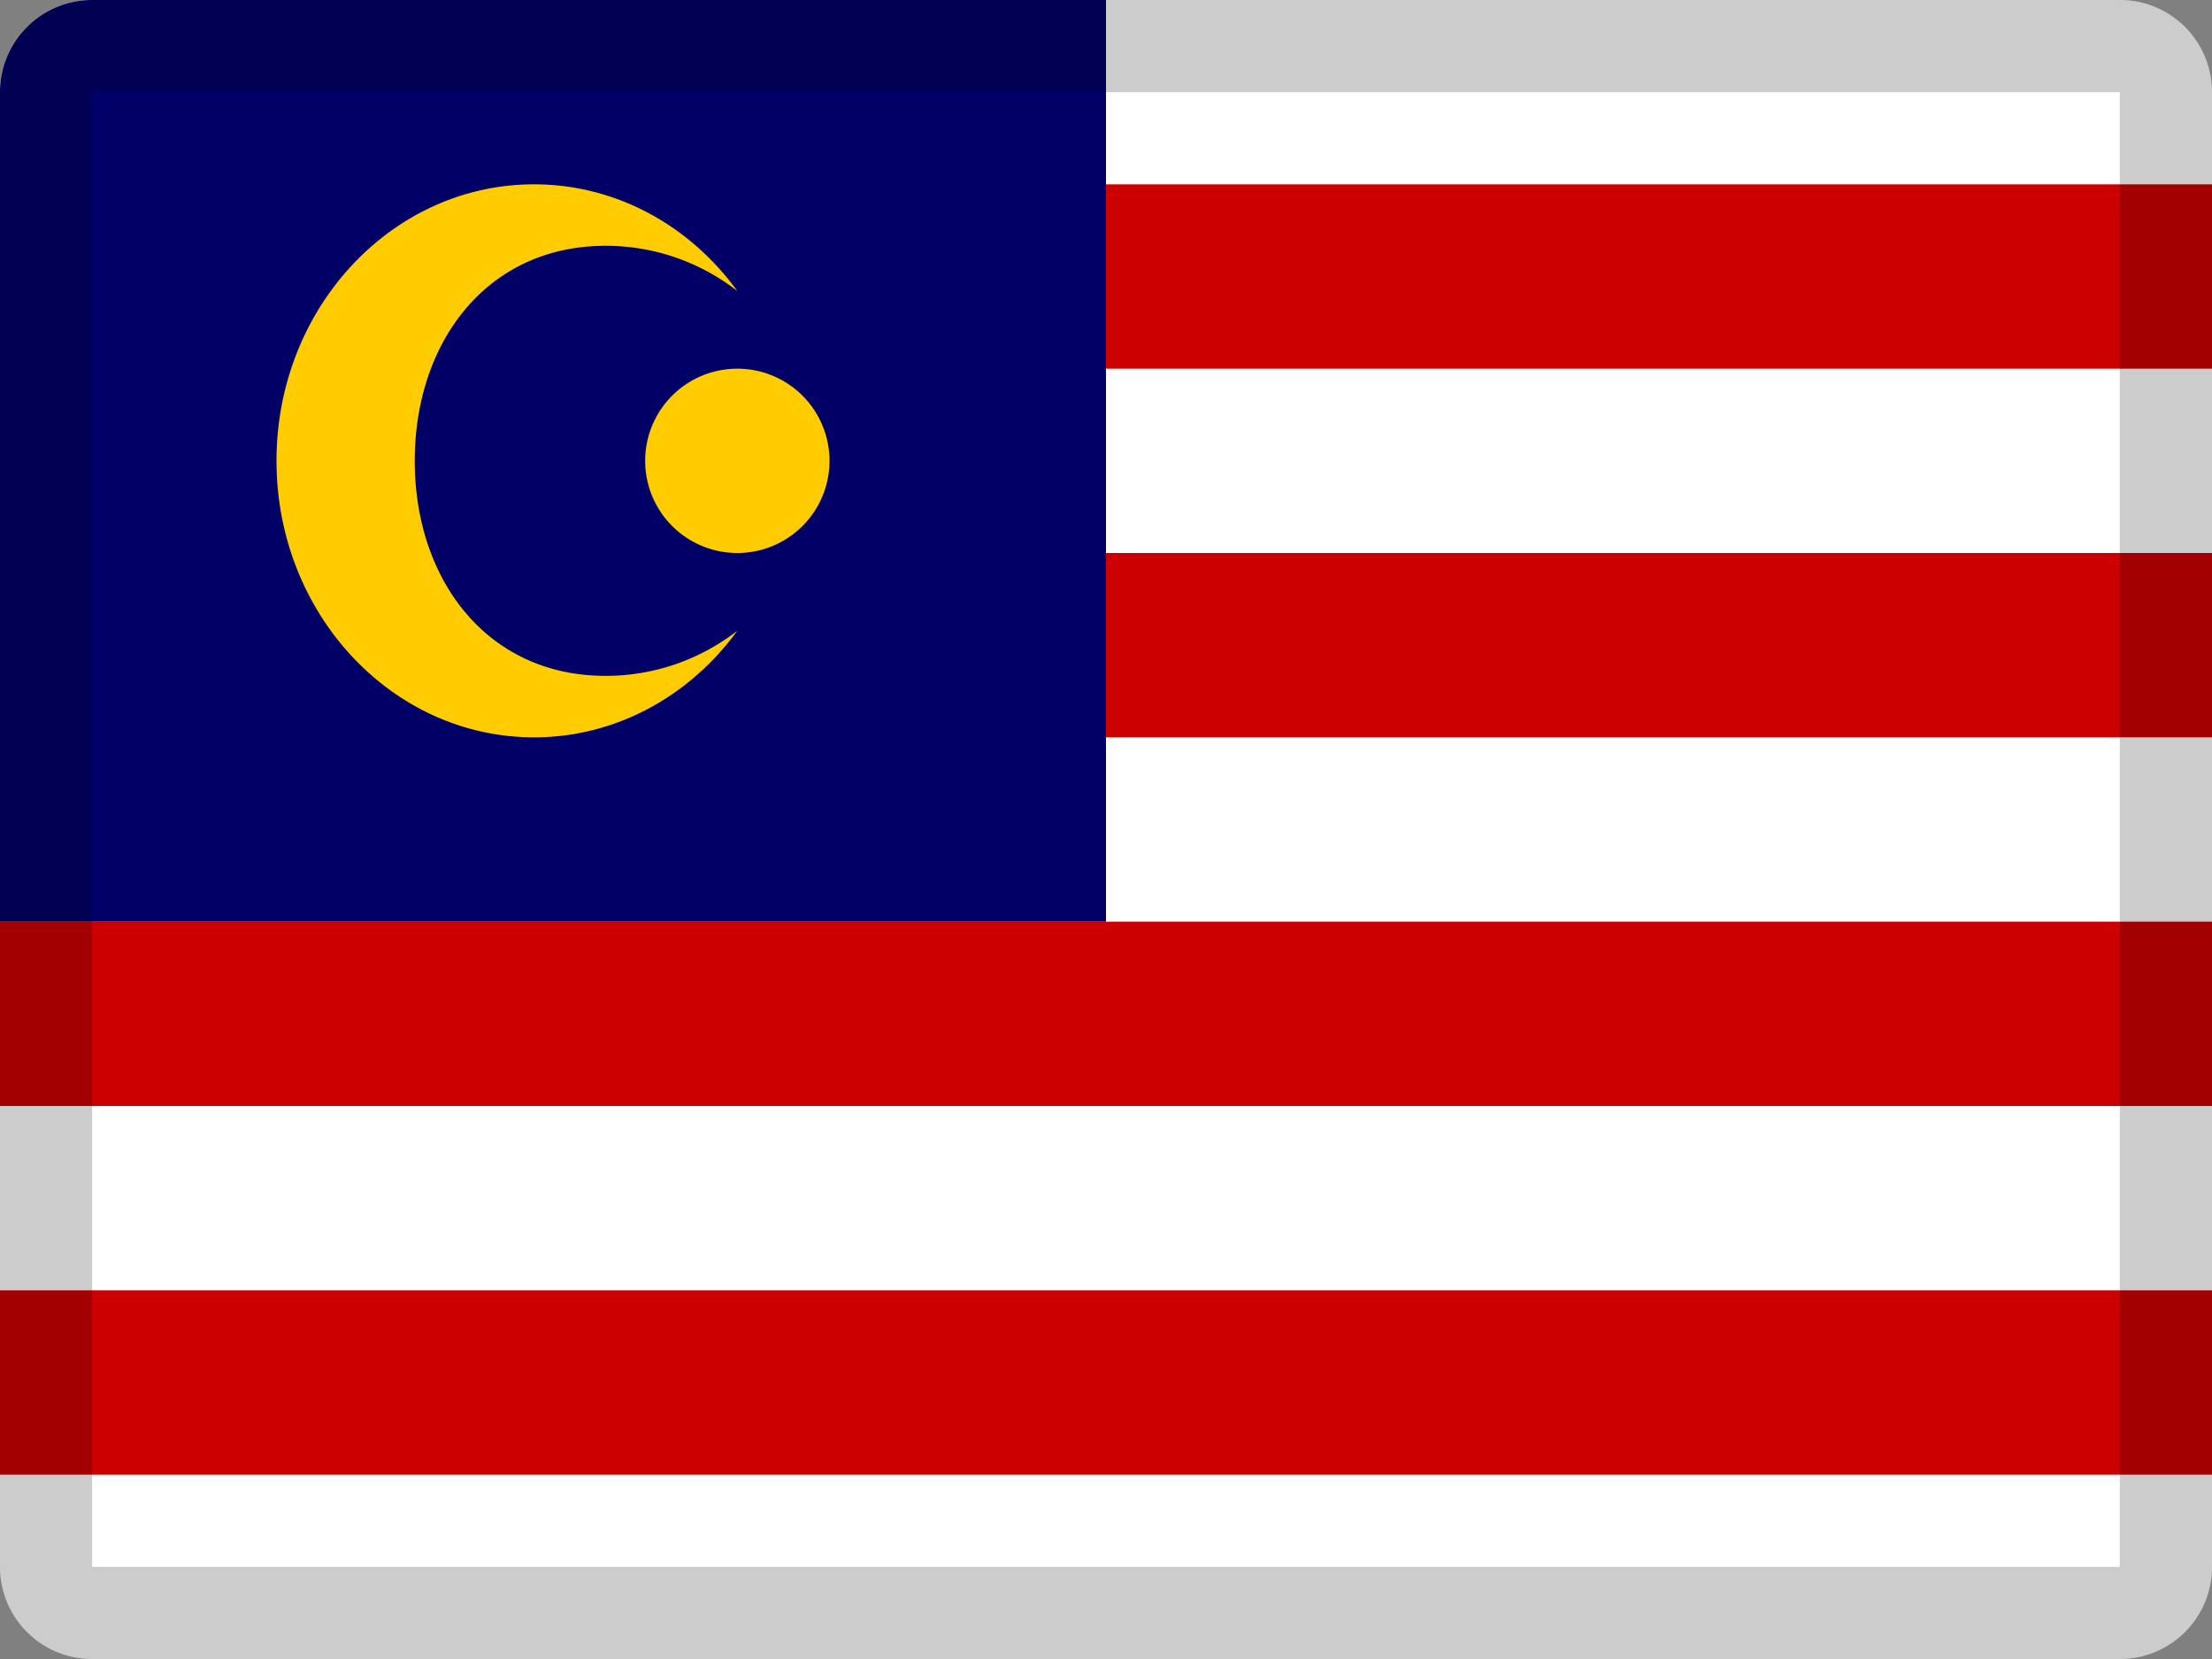<svg width="24" height="18" viewBox="0 0 24 18" xmlns="http://www.w3.org/2000/svg"><rect x="0" y="0" width="24" height="18" fill="#808080" stroke="none"/><g fill="none" fill-rule="evenodd"><path d="M1 0h22a1 1 0 011 1v16a1 1 0 01-1 1H1a1 1 0 01-1-1V1a1 1 0 011-1z" fill="#FFF"/><path d="M0 2h24v2H0V2zm0 4h24v2H0V6zm0 4h24v2H0v-2zm0 4h24v2H0v-2z" fill="#CC0001"/><path d="M1 0h11v10H0V1a1 1 0 011-1z" fill="#010066"/><path d="M8 3.158a2.316 2.316 0 00-1.43-.491C5.285 2.667 4.5 3.71 4.5 5c0 1.289.784 2.333 2.07 2.333A2.32 2.32 0 008 6.843C7.489 7.546 6.69 8 5.794 8 4.251 8 3 6.657 3 5s1.251-3 2.794-3C6.691 2 7.49 2.453 8 3.158zM8 6a1 1 0 110-2 1 1 0 010 2z" fill="#FC0"/><path d="M1 1v16h22V1H1zm0-1h22a1 1 0 011 1v16a1 1 0 01-1 1H1a1 1 0 01-1-1V1a1 1 0 011-1z" fill="#000" fill-rule="nonzero" opacity=".2"/></g></svg>